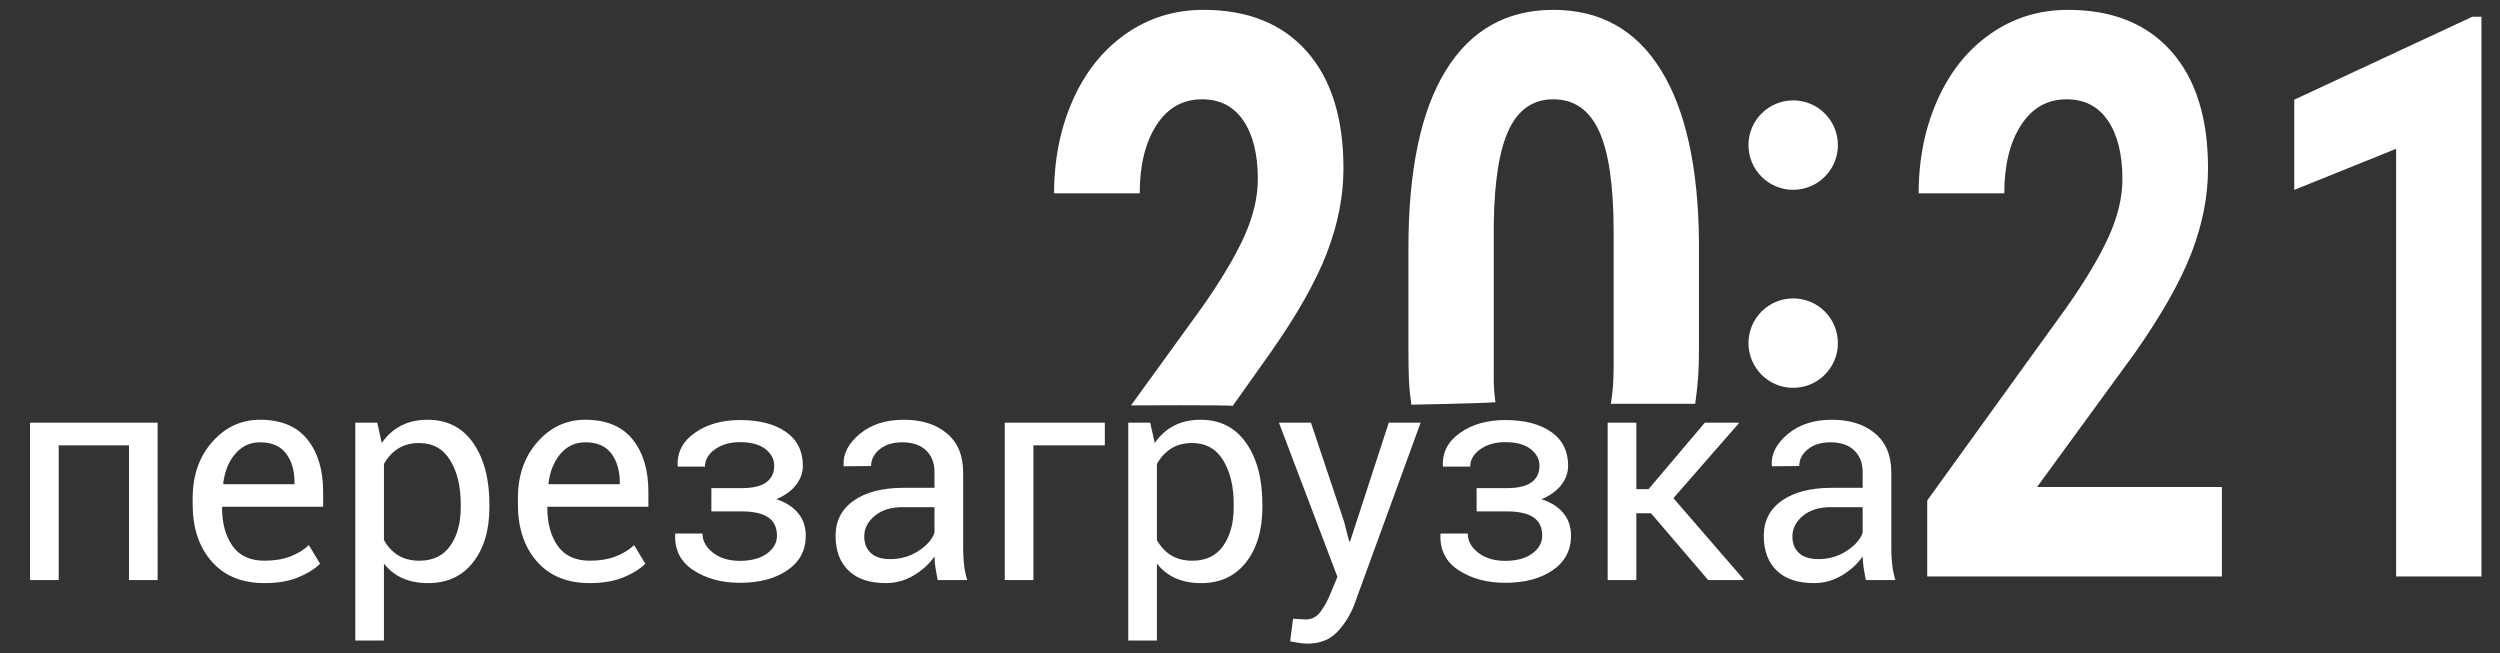 <?xml version="1.0" encoding="UTF-8"?> <!-- Generator: Adobe Illustrator 15.1.0, SVG Export Plug-In . SVG Version: 6.00 Build 0) --> <svg xmlns="http://www.w3.org/2000/svg" xmlns:xlink="http://www.w3.org/1999/xlink" id="Слой_1" x="0px" y="0px" width="665.667px" height="174px" viewBox="0 0 665.667 174" xml:space="preserve"><rect x="0" y="0" width="665.667" height="174" fill="#333333" stroke="none"/> <g> <defs> <rect id="SVGID_1_" x="8" y="2.625" width="652.732" height="168.749"></rect> </defs> <clipPath id="SVGID_2_"> <use xlink:href="#SVGID_1_" overflow="visible"></use> </clipPath> <path clip-path="url(#SVGID_2_)" fill="#FFFFFF" d="M479.002,147.244c-1.162-1.084-1.743-2.556-1.743-4.415 c0-2.091,0.923-3.912,2.769-5.461c1.847-1.549,4.306-2.324,7.378-2.324h8.56v6.817c-0.671,1.834-2.117,3.46-4.337,4.88 c-2.222,1.42-4.713,2.13-7.476,2.13C481.88,148.871,480.162,148.329,479.002,147.244 M504.68,154.448 c-0.414-1.342-0.697-2.711-0.853-4.104c-0.154-1.395-0.232-2.84-0.232-4.338v-20.179c0-4.545-1.446-8.023-4.337-10.438 c-2.894-2.414-6.714-3.622-11.465-3.622c-4.803,0-8.722,1.266-11.754,3.796c-3.035,2.531-4.462,5.319-4.28,8.366l0.077,0.231 l7.242-0.077c0-1.729,0.762-3.215,2.285-4.453c1.523-1.24,3.525-1.859,6.003-1.859c2.737,0,4.854,0.716,6.353,2.149 c1.497,1.433,2.246,3.376,2.246,5.828v4.145h-8.288c-5.552,0-9.948,1.13-13.188,3.389c-3.239,2.26-4.859,5.391-4.859,9.393 c0,3.925,1.142,7.004,3.427,9.237s5.61,3.351,9.973,3.351c2.634,0,5.095-0.679,7.379-2.034c2.285-1.355,4.138-3.04,5.558-5.054 c0.025,0.981,0.109,1.956,0.252,2.924c0.142,0.968,0.342,2.086,0.601,3.35H504.68z M454.834,154.448h9.372l0.077-0.192 l-18.707-21.612l17.391-19.907l-0.077-0.194h-8.947l-14.989,17.7H435.7v-17.7h-7.63v41.906h7.63v-17.776h3.912L454.834,154.448z M393.175,129.972v6.196h8.056c3.124,0,5.475,0.522,7.049,1.568s2.362,2.679,2.362,4.9c0,1.885-0.89,3.473-2.672,4.763 c-1.782,1.292-4.183,1.937-7.204,1.937c-2.918,0-5.307-0.723-7.165-2.169c-1.858-1.445-2.789-3.149-2.789-5.111h-7.204 l-0.076,0.231c-0.156,4.184,1.483,7.378,4.918,9.586c3.434,2.207,7.539,3.312,12.316,3.312c5.189,0,9.412-1.116,12.665-3.351 c3.253-2.232,4.88-5.299,4.88-9.197c0-2.351-0.678-4.352-2.033-6.004s-3.299-2.892-5.828-3.719 c2.219-0.902,3.955-2.143,5.209-3.718c1.252-1.575,1.877-3.305,1.877-5.189c0-3.898-1.504-6.9-4.512-9.006 c-3.008-2.104-7.094-3.155-12.258-3.155c-4.751,0-8.74,1.13-11.969,3.389c-3.228,2.259-4.764,5.184-4.608,8.772l0.078,0.232h7.204 c0-1.807,0.891-3.344,2.672-4.608c1.782-1.266,3.989-1.898,6.623-1.898c2.969,0,5.234,0.614,6.797,1.84 c1.563,1.227,2.344,2.705,2.344,4.435c0,1.91-0.703,3.383-2.111,4.415c-1.407,1.033-3.596,1.55-6.564,1.55H393.175z M349.061,112.542h-8.521l15.57,41.055l-1.821,4.377c-0.697,1.755-1.562,3.355-2.594,4.802c-1.033,1.446-2.363,2.169-3.99,2.169 c-0.284,0-0.962-0.038-2.033-0.116c-1.072-0.077-1.53-0.103-1.375-0.077l-0.775,6.004c0.517,0.129,1.252,0.264,2.208,0.406 c0.955,0.142,1.743,0.213,2.363,0.213c3.356,0,6.022-1.046,7.997-3.138c1.976-2.091,3.492-4.544,4.551-7.357l17.623-48.337h-8.482 l-10.303,31.644h-0.232l-1.356-5.269L349.061,112.542z M328.495,135.083c0,4.184-0.93,7.599-2.789,10.244 c-1.859,2.647-4.596,3.971-8.211,3.971c-2.246,0-4.144-0.484-5.693-1.452c-1.549-0.969-2.802-2.317-3.757-4.048v-20.257 c0.955-1.729,2.208-3.091,3.757-4.086c1.549-0.992,3.421-1.49,5.616-1.49c3.641,0,6.397,1.529,8.269,4.59 c1.872,3.06,2.808,6.965,2.808,11.716V135.083z M336.125,134.271c0-6.765-1.44-12.206-4.319-16.325 c-2.879-4.118-6.913-6.178-12.103-6.178c-2.711,0-5.087,0.53-7.126,1.588c-2.04,1.059-3.744,2.595-5.113,4.609l-1.2-5.423h-5.849 v58.019h7.63v-20.488c1.369,1.73,3.027,3.027,4.977,3.893c1.949,0.864,4.215,1.298,6.797,1.298c5.087,0,9.076-1.854,11.968-5.559 s4.338-8.579,4.338-14.621V134.271z M294.18,112.542h-26.647v41.906h7.63v-35.864h19.017V112.542z M231.862,147.244 c-1.161-1.084-1.742-2.556-1.742-4.415c0-2.091,0.922-3.912,2.769-5.461c1.846-1.549,4.305-2.324,7.378-2.324h8.559v6.817 c-0.671,1.834-2.117,3.46-4.337,4.88c-2.221,1.42-4.713,2.13-7.475,2.13C234.741,148.871,233.023,148.329,231.862,147.244 M257.541,154.448c-0.414-1.342-0.697-2.711-0.852-4.104c-0.155-1.395-0.233-2.84-0.233-4.338v-20.179 c0-4.545-1.446-8.023-4.338-10.438s-6.713-3.622-11.464-3.622c-4.802,0-8.721,1.266-11.754,3.796 c-3.035,2.531-4.461,5.319-4.28,8.366l0.077,0.231l7.243-0.077c0-1.729,0.761-3.215,2.285-4.453 c1.523-1.24,3.524-1.859,6.003-1.859c2.737,0,4.854,0.716,6.352,2.149c1.497,1.433,2.246,3.376,2.246,5.828v4.145h-8.288 c-5.552,0-9.948,1.13-13.188,3.389c-3.24,2.26-4.86,5.391-4.86,9.393c0,3.925,1.142,7.004,3.427,9.237 c2.285,2.233,5.61,3.351,9.973,3.351c2.634,0,5.093-0.679,7.379-2.034c2.285-1.355,4.137-3.04,5.557-5.054 c0.026,0.981,0.11,1.956,0.252,2.924s0.342,2.086,0.6,3.35H257.541z M189.414,129.972v6.196h8.056c3.124,0,5.474,0.522,7.049,1.568 c1.574,1.046,2.362,2.679,2.362,4.9c0,1.885-0.89,3.473-2.672,4.763c-1.782,1.292-4.183,1.937-7.204,1.937 c-2.918,0-5.306-0.723-7.165-2.169c-1.859-1.445-2.789-3.149-2.789-5.111h-7.204l-0.077,0.231 c-0.155,4.184,1.484,7.378,4.919,9.586c3.433,2.207,7.539,3.312,12.316,3.312c5.19,0,9.412-1.116,12.665-3.351 c3.253-2.232,4.88-5.299,4.88-9.197c0-2.351-0.678-4.352-2.033-6.004c-1.356-1.652-3.299-2.892-5.829-3.719 c2.22-0.902,3.956-2.143,5.209-3.718c1.252-1.575,1.878-3.305,1.878-5.189c0-3.898-1.504-6.9-4.512-9.006 c-3.008-2.104-7.094-3.155-12.258-3.155c-4.751,0-8.74,1.13-11.968,3.389s-4.764,5.184-4.609,8.772l0.078,0.232h7.204 c0-1.807,0.891-3.344,2.672-4.608c1.782-1.266,3.989-1.898,6.623-1.898c2.969,0,5.235,0.614,6.797,1.84 c1.562,1.227,2.343,2.705,2.343,4.435c0,1.91-0.703,3.383-2.11,4.415c-1.408,1.033-3.596,1.55-6.565,1.55H189.414z M162.767,120.754c1.497,1.987,2.247,4.506,2.247,7.552v0.62h-18.901l-0.077-0.194c0.387-3.201,1.452-5.829,3.195-7.881 c1.743-2.053,3.944-3.079,6.604-3.079C158.958,117.771,161.27,118.766,162.767,120.754 M165.904,153.771 c2.453-0.994,4.428-2.214,5.926-3.66l-2.982-4.958c-1.394,1.291-3.066,2.305-5.016,3.04c-1.949,0.736-4.215,1.104-6.797,1.104 c-3.821,0-6.661-1.311-8.52-3.932c-1.86-2.62-2.789-6.035-2.789-10.244l0.116-0.193h26.802V130.9 c0-5.783-1.401-10.418-4.203-13.904c-2.802-3.485-7.004-5.229-12.606-5.229c-5.01,0-9.251,1.97-12.723,5.907 c-3.473,3.938-5.21,8.914-5.21,14.93v1.705c0,6.273,1.685,11.335,5.055,15.182c3.369,3.848,8.062,5.771,14.078,5.771 C160.495,155.263,163.451,154.765,165.904,153.771 M122.681,135.083c0,4.184-0.929,7.599-2.788,10.244 c-1.859,2.647-4.597,3.971-8.211,3.971c-2.247,0-4.144-0.484-5.694-1.452c-1.549-0.969-2.801-2.317-3.756-4.048v-20.257 c0.955-1.729,2.207-3.091,3.756-4.086c1.55-0.992,3.421-1.49,5.616-1.49c3.641,0,6.397,1.529,8.269,4.59 c1.872,3.06,2.808,6.965,2.808,11.716V135.083z M130.311,134.271c0-6.765-1.439-12.206-4.318-16.325 c-2.88-4.118-6.914-6.178-12.104-6.178c-2.711,0-5.087,0.53-7.126,1.588c-2.04,1.059-3.744,2.595-5.112,4.609l-1.201-5.423h-5.848 v58.019h7.63v-20.488c1.368,1.73,3.027,3.027,4.976,3.893c1.95,0.864,4.215,1.298,6.798,1.298c5.086,0,9.075-1.854,11.967-5.559 s4.338-8.579,4.338-14.621V134.271z M76.166,120.754c1.497,1.987,2.246,4.506,2.246,7.552v0.62h-18.9l-0.078-0.194 c0.388-3.201,1.453-5.829,3.196-7.881c1.743-2.053,3.944-3.079,6.603-3.079C72.356,117.771,74.667,118.766,76.166,120.754 M79.303,153.771c2.453-0.994,4.428-2.214,5.926-3.66l-2.982-4.958c-1.395,1.291-3.067,2.305-5.016,3.04 c-1.95,0.736-4.215,1.104-6.797,1.104c-3.822,0-6.662-1.311-8.521-3.932c-1.859-2.62-2.788-6.035-2.788-10.244l0.116-0.193h26.801 V130.9c0-5.783-1.401-10.418-4.202-13.904c-2.802-3.485-7.004-5.229-12.607-5.229c-5.009,0-9.25,1.97-12.723,5.907 c-3.473,3.938-5.209,8.914-5.209,14.93v1.705c0,6.273,1.685,11.335,5.054,15.182c3.37,3.848,8.062,5.771,14.079,5.771 C73.894,155.263,76.85,154.765,79.303,153.771 M41.967,112.542H8v41.906h7.63v-35.864h18.707v35.864h7.63V112.542z"></path> <path clip-path="url(#SVGID_2_)" fill="#FFFFFF" d="M353.317,67.323c2.934-7.63,4.402-15.127,4.402-22.486 c0-13.423-3.262-23.814-9.788-31.174c-6.526-7.358-15.685-11.038-27.479-11.038c-7.705,0-14.598,2.13-20.678,6.389 c-6.081,4.259-10.784,10.136-14.112,17.631c-3.33,7.496-4.993,15.774-4.993,24.837h22.801c0-7.495,1.48-13.543,4.442-18.143 c2.961-4.6,7.01-6.899,12.147-6.899c4.769,0,8.439,1.891,11.007,5.673s3.853,8.979,3.853,15.587c0,4.839-1.219,9.95-3.656,15.331 c-2.437,5.384-6.199,11.688-11.282,18.909l-18.831,26.002c0,0,25.798-0.161,27.071,0.141l10-14.082 C345.349,83.849,350.381,74.955,353.317,67.323 M451.384,107.516c0.786-5.965,0.997-8.434,0.997-15.56V64.564 c-0.157-19.965-3.538-35.279-10.142-45.944c-6.604-10.663-16.146-15.995-28.62-15.995s-22.027,5.384-28.657,16.149 c-6.631,10.767-9.946,26.541-9.946,47.323v27.392c0.052,6.529,0.03,8.726,0.77,14.264c0,0,18.309-0.341,22.393-0.646 c-0.571-4.352-0.44-5.551-0.44-11.302V59.587c0.158-11.39,1.506-19.761,4.049-25.115c2.541-5.354,6.486-8.032,11.832-8.032 c5.505,0,9.554,2.813,12.148,8.44c2.594,5.629,3.892,14.614,3.892,26.959v35.398c-0.05,5.444-0.176,6.142-0.737,10.278h20.965 H451.384z M513.157,153.486h78.465v-23.815h-49.218L568.429,94c7.127-10.151,12.159-19.045,15.095-26.677 c2.936-7.63,4.403-15.127,4.403-22.486c0-13.423-3.263-23.814-9.788-31.174c-6.525-7.358-15.686-11.038-27.479-11.038 c-7.705,0-14.599,2.13-20.679,6.389c-6.081,4.259-10.784,10.136-14.112,17.631c-3.329,7.496-4.992,15.774-4.992,24.837h22.8 c0-7.495,1.481-13.543,4.443-18.143c2.96-4.6,7.009-6.899,12.146-6.899c4.77,0,8.438,1.891,11.007,5.673s3.854,8.979,3.854,15.587 c0,4.839-1.219,9.95-3.656,15.331c-2.438,5.384-6.199,11.688-11.283,18.909l-37.03,51.309V153.486z M660.731,153.486V4.464h-2.437 l-47.41,22.078v24.02l27.125-10.938v113.862H660.731z"></path> <path clip-path="url(#SVGID_2_)" fill="#FFFFFF" d="M477.465,50.539c6.575,0,11.905-5.329,11.905-11.905 c0-6.575-5.33-11.905-11.905-11.905s-11.906,5.33-11.906,11.905C465.559,45.21,470.89,50.539,477.465,50.539"></path> <path clip-path="url(#SVGID_2_)" fill="#FFFFFF" d="M477.465,103.264c6.575,0,11.905-5.33,11.905-11.905 s-5.33-11.905-11.905-11.905s-11.906,5.33-11.906,11.905S470.89,103.264,477.465,103.264"></path> </g> </svg> 